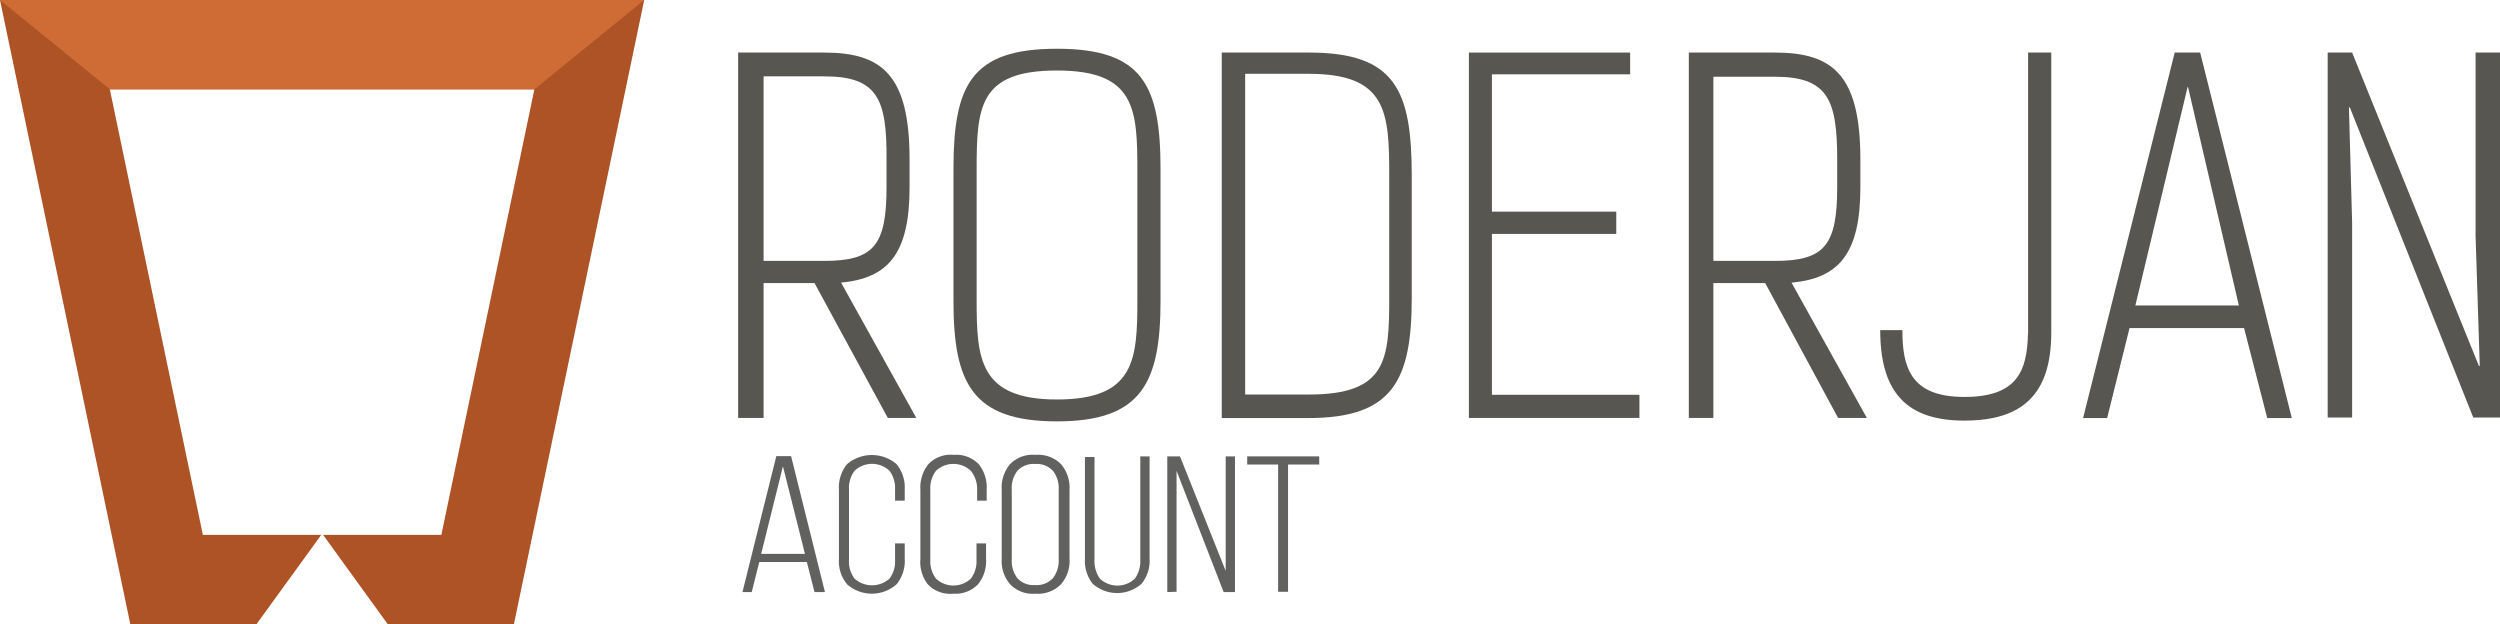 <?xml version="1.0" encoding="UTF-8"?> <svg xmlns="http://www.w3.org/2000/svg" viewBox="0 0 196.44 49.05"><g id="Camada_2" data-name="Camada 2"><g id="Layer_1" data-name="Layer 1"><polygon points="0 0 10.24 49.05 20.15 49.05 25.24 42.03 15.94 42.03 8.63 7.02 41.99 7.02 34.68 42.03 25.39 42.03 30.47 49.05 40.38 49.05 50.62 0 0 0" style="fill:#ae5325"></polygon><polygon points="41.99 7.02 50.62 0 0 0 8.63 7.02 41.99 7.02" style="fill:#cf6b35"></polygon><path d="M66.09,22.21,72,32.84H69.76L64,22.24H60v10.6H58V4.13h6.76c4.57,0,6.71,1.78,6.71,8.41v2.19c0,5.28-1.74,7.14-5.41,7.48m-1.3-1.71c3.92,0,4.9-1.23,4.9-5.81V12.54C69.69,7.85,69,6,64.79,6H60V20.5Z" style="fill:#575651"></path><path d="M74.92,23.66V13.28c0-6.58,1.38-9.45,8.13-9.45s8.14,2.87,8.14,9.49v10.3c0,6.47-1.49,9.49-8.14,9.49s-8.13-3-8.13-9.45m1.82-10.27V23.55c0,4.61.18,7.84,6.31,7.84s6.32-3.12,6.32-7.84V13.39c0-4.87-.18-7.85-6.32-7.85s-6.31,2.87-6.31,7.85" style="fill:#575651"></path><path d="M96,4.13h6.86c6.83,0,8.07,3,8.07,9.75v9.48c0,6.55-1.49,9.49-8.14,9.49H96ZM97.84,5.8V31h5c6.14,0,6.32-2.71,6.32-7.66V13.8c0-5-.18-8-6.32-8Z" style="fill:#575651"></path><polygon points="128.09 4.13 128.09 5.84 117.23 5.84 117.23 16.63 127 16.63 127 18.38 117.23 18.38 117.23 31.02 128.82 31.02 128.82 32.84 115.42 32.84 115.42 4.13 128.09 4.13" style="fill:#575651"></polygon><path d="M140.77,22.21l5.92,10.63h-2.26l-5.73-10.6h-4.07v10.6H132.7V4.13h6.76c4.58,0,6.72,1.78,6.72,8.41v2.19c0,5.28-1.75,7.14-5.41,7.48m-1.31-1.71c3.92,0,4.9-1.23,4.9-5.81V12.54c0-4.69-.72-6.51-4.9-6.51h-4.83V20.5Z" style="fill:#575651"></path><path d="M159.36,26.23V4.13h1.82v22c0,4.84-2.25,6.92-6.83,6.92s-6.61-2.27-6.61-7.11h1.74c0,3,.7,5.25,4.87,5.25s4.94-2.05,5-5" style="fill:#575651"></path><path d="M165.57,32.85h-1.89l7.2-28.72h2l7.2,28.72h-1.93l-1.82-7.07h-9Zm6.32-26L167.79,24h8.13l-4-17.19Z" style="fill:#575651"></path><polygon points="196.44 32.81 194.34 32.81 184.64 8.44 184.57 8.44 184.82 17.45 184.82 32.81 182.9 32.81 182.9 4.13 184.82 4.13 194.78 28.75 194.85 28.75 194.52 18.52 194.52 4.13 196.44 4.13 196.44 32.81" style="fill:#575651"></polygon><path d="M58.34,46.52,61,35.84h1.16l2.66,10.68H64l-.6-2.36H59.66l-.59,2.36Zm1.47-3h3.44l-1.73-6.88Z" style="fill:#61615f"></path><path d="M65.92,43.91V38.47a2.88,2.88,0,0,1,.64-2,3,3,0,0,1,3.89,0,2.93,2.93,0,0,1,.64,2v.87h-.76v-.93A2.27,2.27,0,0,0,69.9,37a2,2,0,0,0-2.76,0,2.27,2.27,0,0,0-.43,1.46V44a2.27,2.27,0,0,0,.43,1.46,2.06,2.06,0,0,0,2.76,0A2.27,2.27,0,0,0,70.33,44V42.7h.76v1.21a2.89,2.89,0,0,1-.64,2,2.93,2.93,0,0,1-3.89,0A2.84,2.84,0,0,1,65.92,43.91Z" style="fill:#61615f"></path><path d="M72.32,43.91V38.47a2.93,2.93,0,0,1,.63-2,2.43,2.43,0,0,1,2-.73,2.46,2.46,0,0,1,1.95.73,2.93,2.93,0,0,1,.63,2v.87h-.75v-.93A2.27,2.27,0,0,0,76.29,37a2,2,0,0,0-2.75,0,2.27,2.27,0,0,0-.44,1.46V44a2.27,2.27,0,0,0,.44,1.46,2,2,0,0,0,2.75,0A2.27,2.27,0,0,0,76.73,44V42.7h.75v1.21a2.89,2.89,0,0,1-.63,2,2.46,2.46,0,0,1-1.95.74,2.43,2.43,0,0,1-2-.74A2.89,2.89,0,0,1,72.32,43.91Z" style="fill:#61615f"></path><path d="M78.71,43.91V38.47a2.84,2.84,0,0,1,.66-2,2.48,2.48,0,0,1,2-.73,2.55,2.55,0,0,1,2,.73,2.85,2.85,0,0,1,.67,2v5.44a2.81,2.81,0,0,1-.67,2,2.55,2.55,0,0,1-2,.74,2.48,2.48,0,0,1-2-.74A2.8,2.8,0,0,1,78.71,43.91Zm.79.05a2.22,2.22,0,0,0,.44,1.47,1.69,1.69,0,0,0,1.39.54,1.71,1.71,0,0,0,1.41-.55A2.22,2.22,0,0,0,83.19,44V38.41A2.22,2.22,0,0,0,82.74,37a1.73,1.73,0,0,0-1.41-.54,1.69,1.69,0,0,0-1.39.54,2.18,2.18,0,0,0-.44,1.46Z" style="fill:#61615f"></path><path d="M85.25,43.91v-8H86v8.08a2.37,2.37,0,0,0,.43,1.48,2,2,0,0,0,2.74,0,2.37,2.37,0,0,0,.43-1.48V35.86h.73v8a2.9,2.9,0,0,1-.62,2,2.89,2.89,0,0,1-3.86,0A2.9,2.9,0,0,1,85.25,43.91Z" style="fill:#61615f"></path><path d="M91.72,46.52V35.86h1l3.59,9v-9h.73V46.52h-.89L92.45,37v9.5Z" style="fill:#61615f"></path><path d="M98,36.5v-.64h5.66v.64h-2.45v10h-.78v-10Z" style="fill:#61615f"></path></g></g></svg> 